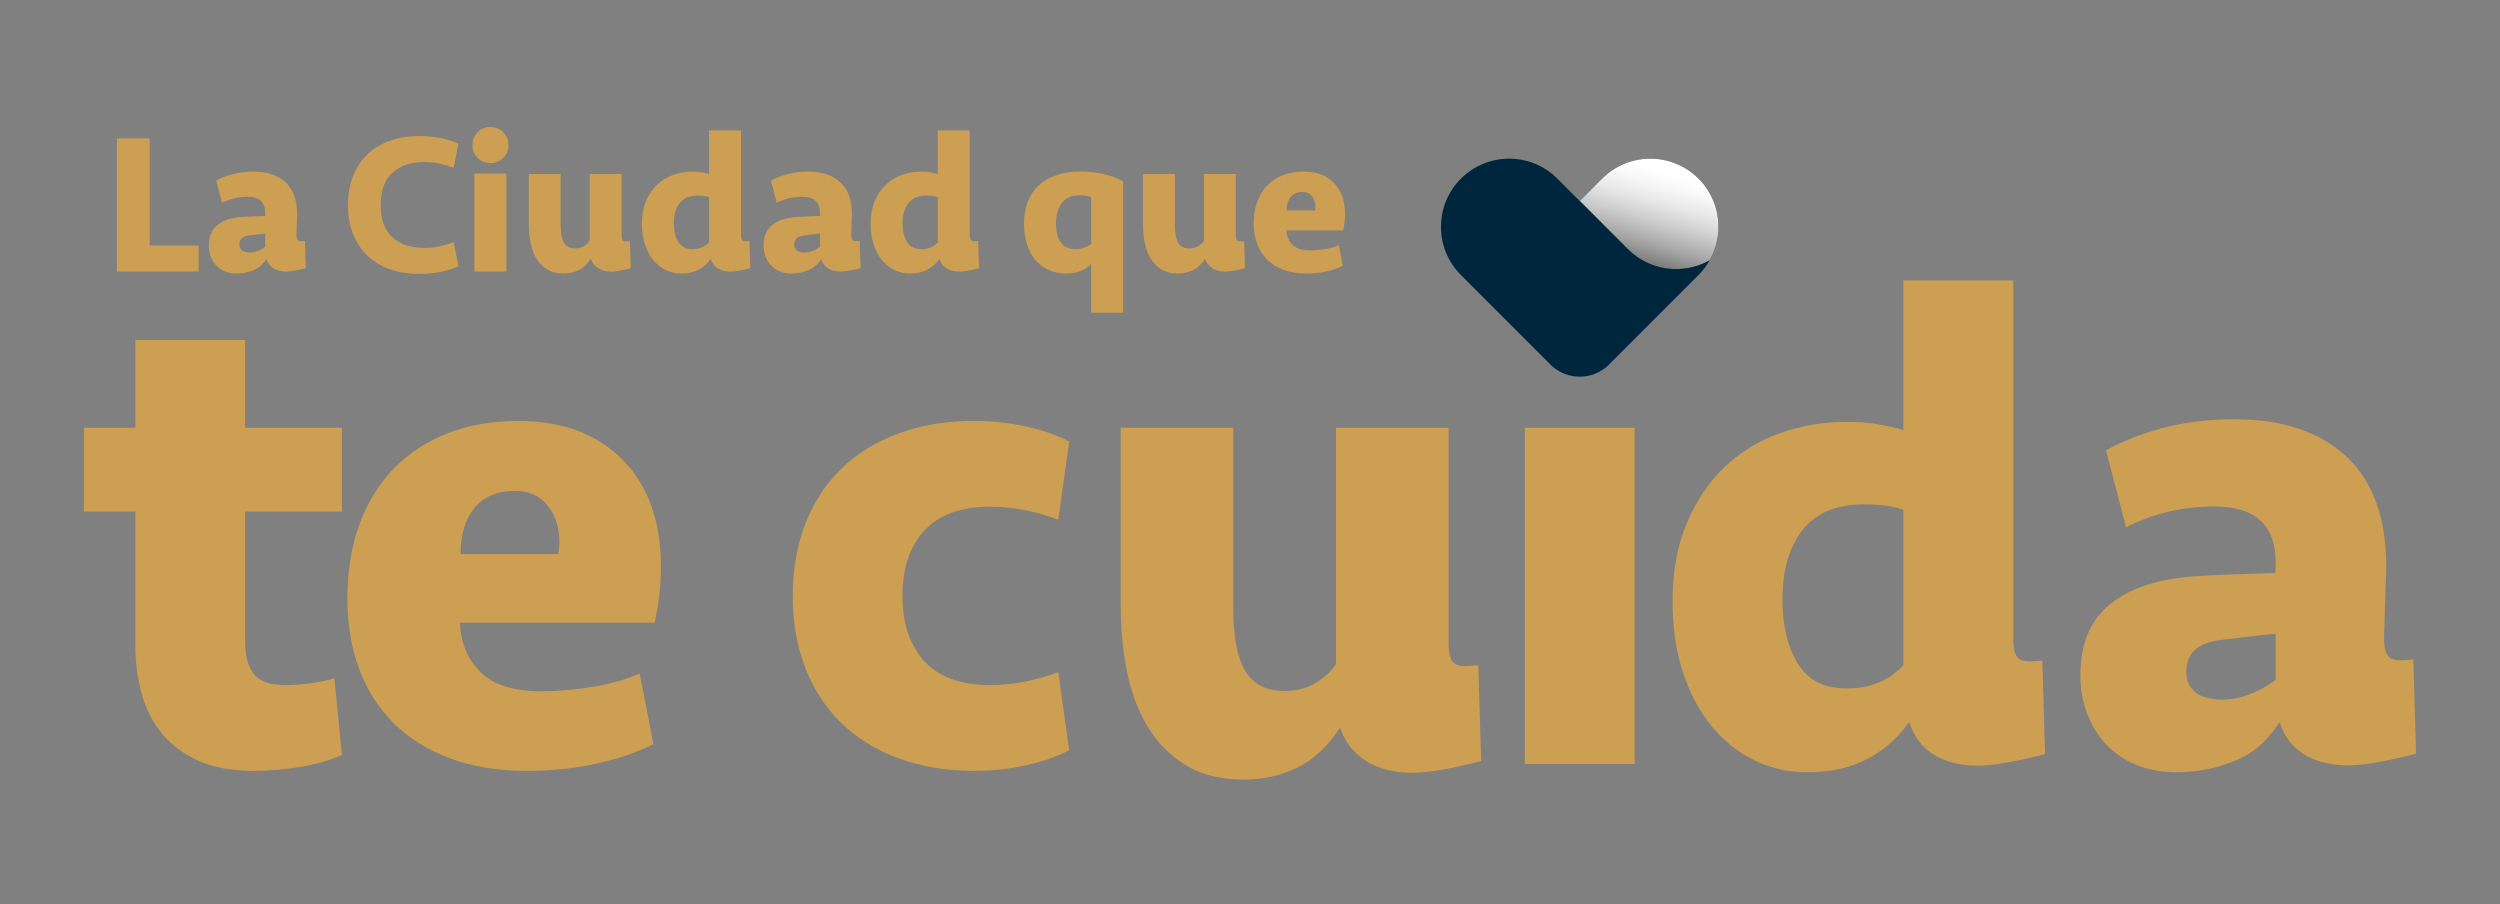 <?xml version="1.0" encoding="UTF-8"?>
<svg xmlns="http://www.w3.org/2000/svg" xmlns:xlink="http://www.w3.org/1999/xlink" viewBox="0 0 2384.18 862.43">
  <rect x="0" y="0" width="2384.18" height="862.43" fill="#808080" stroke="none"/>
  <defs>
    <style>
      .cls-1 {
        isolation: isolate;
      }

      .cls-2 {
        fill: #00263e;
      }

      .cls-3 {
        fill: #cc9f53;
      }

      .cls-4 {
        fill: url(#Degradado_sin_nombre_9);
        mix-blend-mode: multiply;
      }
    </style>
    <linearGradient id="Degradado_sin_nombre_9" data-name="Degradado sin nombre 9" x1="3568.1" y1="162.95" x2="3529.76" y2="292.35" gradientTransform="translate(-1981.84)" gradientUnits="userSpaceOnUse">
      <stop offset="0" stop-color="#fff"/>
      <stop offset=".09" stop-color="#f9f9f9"/>
      <stop offset=".22" stop-color="#e8e8e8"/>
      <stop offset=".36" stop-color="#cdcdcd"/>
      <stop offset=".52" stop-color="#a6a6a6"/>
      <stop offset=".68" stop-color="#757575"/>
      <stop offset=".85" stop-color="#3a3a3a"/>
      <stop offset="1" stop-color="#010101"/>
    </linearGradient>
  </defs>
  <g class="cls-1">
    <g id="Capa_1">
      <g>
        <g>
          <path class="cls-3" d="M80.01,407.98h49.08v-83.76h104.7v83.76h92.26v79.84h-92.26v125.15c0,12.6,2.72,22.48,8.18,29.65,5.44,7.18,15.37,10.76,29.77,10.76,7.86,0,15.81-.54,23.89-1.64,8.07-1.08,15.81-2.72,23.23-4.91l7.19,73.17c-10.47,4.84-23.34,8.57-38.61,11.21-15.27,2.64-30.54,3.95-45.81,3.95-20.51,0-37.85-3.17-52.02-9.49-14.18-6.32-25.74-14.82-34.68-25.52-8.95-10.69-15.49-23.34-19.63-37.96-4.15-14.61-6.22-30.2-6.22-46.79v-127.6h-49.08v-79.84Z"/>
          <path class="cls-3" d="M494.22,401.43c41.88,0,75.03,12.33,99.47,36.97,24.43,24.65,36.64,58.79,36.64,102.41,0,16.58-1.96,34.25-5.89,53h-185.84c.87,19.63,7.52,35.45,19.96,47.45,12.43,12.01,31.51,17.99,57.26,17.99,15.7,0,32.17-1.41,49.4-4.25,17.23-2.83,32.17-7.08,44.83-12.76l13.08,67.4c-16.58,8.29-35.24,14.62-55.95,18.98-20.72,4.35-42.2,6.54-64.46,6.54-27.92,0-52.57-4.04-73.94-12.1-21.38-8.07-39.26-19.31-53.65-33.7-14.4-14.4-25.31-31.63-32.72-51.69-7.42-20.07-11.12-42.31-11.12-66.75,0-26.17,3.81-49.73,11.45-70.67,7.63-20.95,18.54-38.72,32.72-53.34,14.17-14.61,31.3-25.85,51.37-33.7,20.07-7.86,42.54-11.78,67.4-11.78ZM490.95,468.18c-16.58,0-29.34,5.34-38.28,16.03-8.95,10.69-13.42,25.42-13.42,44.17h92.93c.87-3.49,1.31-7.2,1.31-11.13,0-13.96-3.71-25.63-11.13-35.01-7.42-9.37-17.89-14.07-31.41-14.07Z"/>
          <path class="cls-3" d="M929.38,401.43c16.57,0,32.82,1.75,48.75,5.23,15.92,3.49,29.77,8.29,41.55,14.39l-10.47,74.6c-8.3-3.31-18.22-6.2-29.78-8.7-11.56-2.49-23.23-3.73-35.01-3.73-27.92,0-48.86,7.58-62.82,22.73-13.96,15.15-20.94,35.94-20.94,62.34s6.98,47.19,20.94,62.34c13.96,15.16,34.9,22.73,62.82,22.73,11.78,0,23.45-1.24,35.01-3.73,11.55-2.49,21.48-5.39,29.78-8.7l10.47,74.59c-11.78,6.12-25.63,10.91-41.55,14.4-15.93,3.49-32.18,5.23-48.75,5.23-27.05,0-51.37-4.04-72.96-12.1-21.6-8.07-39.81-19.41-54.64-34.03-14.83-14.61-26.17-32.17-34.02-52.68-7.86-20.5-11.78-43.19-11.78-68.05s3.93-47.55,11.78-68.05c7.85-20.51,19.19-38.06,34.02-52.68,14.83-14.61,33.05-25.95,54.64-34.03,21.6-8.07,45.91-12.1,72.96-12.1Z"/>
          <path class="cls-3" d="M1454.18,728.62v-320.64h104.7v320.64h-104.7Z"/>
        </g>
        <path class="cls-3" d="M2301.52,628.93h0l2.64,89.77s-39.88,11.17-64.63,11.17c-43.62,0-60.18-23.28-65.41-41.12h0c-8.65,11.84-18.34,26.38-41.25,36.17-17.49,7.47-36.42,11.55-57.1,11.55-14.52,0-27.51-2.42-38.95-7.26-11.45-4.84-21.01-11.44-28.71-19.81-7.71-8.35-13.65-18.15-17.83-29.37-4.18-11.22-6.27-23.21-6.27-35.97,0-29.92,9.34-52.48,28.05-67.66,18.69-15.18,45.21-24.09,79.54-26.73,12.76-.88,26.29-1.54,40.59-1.99,14.3-.43,26.95-.88,37.96-1.31v-10.56c0-35.2-19.59-52.81-58.74-52.81-15.41,0-30.26,1.77-44.56,5.29-14.31,3.53-27.39,8.36-39.28,14.52l-19.14-73.27c15.4-8.8,33.55-15.94,54.45-21.45,20.9-5.5,43.67-8.24,68.32-8.24,45.32,0,80.74,11.77,106.27,35.31,25.51,23.55,38.28,58.86,38.28,105.94l-2.17,66.21c0,23.76,7.49,23.6,27.91,21.62ZM2119.1,667.16c25.33,0,44.78-14.15,51.08-18.82v-43.89c-10.56.89-20.03,1.88-28.38,2.98-8.37,1.1-16.51,2.09-24.43,2.97-21.56,2.64-32.34,12.77-32.34,30.36,0,7.92,2.74,14.31,8.25,19.15,5.5,4.85,15.69,7.26,25.82,7.26Z"/>
        <path class="cls-3" d="M1947.71,629.95c-20.23,1.96-27.67,2.11-27.7-21.35v-.15s0-341.07,0-341.07h-104.82v142.83c-6.99-2.18-14.85-4.04-23.59-5.57-8.74-1.53-18.78-2.29-30.14-2.29-22.72,0-44.12,3.6-64.21,10.81-20.09,7.21-37.68,18.02-52.74,32.43-15.07,14.41-27.08,32.33-36.03,53.73-8.95,21.4-13.43,46.08-13.43,74.03,0,24.9,3.27,47.4,9.83,67.48,6.55,20.09,15.61,37.24,27.19,51.43,11.56,14.2,25.23,25.12,40.95,32.76,15.72,7.64,32.53,11.47,50.45,11.47,22.27,0,41.38-4.22,57.33-12.67,15.94-8.44,28.93-19.82,38.98-34.12l1.49-.35c5.19,17.71,21.63,40.81,64.92,40.81,24.56,0,64.15-11.09,64.15-11.09l-2.62-89.1ZM1815.19,634.18c-13.54,14.9-31.45,22.35-53.72,22.35s-37.02-7.88-46.84-23.67c-9.83-15.79-14.74-36.17-14.74-61.16,0-28.05,6.44-50.2,19.33-66.42,12.88-16.21,32.43-24.33,58.64-24.33,15.28,0,27.73,1.76,37.34,5.26v147.97Z"/>
        <path class="cls-3" d="M1409.82,634.4c-20.76,2.01-28.37,2.17-28.37-21.98v-204.43h-107.36v225.47c-4.93,7.15-11.53,13.19-19.79,18.12-8.29,4.93-18.01,7.38-29.19,7.38-17.45,0-29.98-6.37-37.58-19.12-7.61-12.75-11.41-32.77-11.41-60.06v-171.79h-107.36v169.77c0,21.92,2.01,42.84,6.04,62.74,4.02,19.91,10.62,37.48,19.8,52.68,9.17,15.21,21.24,27.4,36.23,36.57,14.98,9.16,33.44,13.76,55.36,13.76,17.44,0,33.99-3.59,49.65-10.74,15.66-7.14,29.75-20.13,42.28-38.92,5.32,18.13,24.35,43.18,68.69,43.18,25.15,0,65.7-11.36,65.7-11.36l-2.69-91.26Z"/>
      </g>
      <g>
        <path class="cls-3" d="M142.76,132.02v102.15h46.69v24.78h-77.95v-126.93h31.26Z"/>
        <path class="cls-3" d="M400.05,129.73c6.61,0,13.25.63,19.92,1.89,6.67,1.26,12.42,3.09,17.25,5.49l-4.57,22.93c-3.81-1.52-8.17-2.83-13.06-3.91-4.89-1.08-9.75-1.62-14.58-1.62-12.96,0-23.18,3.38-30.69,10.15-7.49,6.76-11.24,17.04-11.24,30.83s3.75,24.06,11.24,30.83c7.5,6.76,17.73,10.15,30.69,10.15,4.83,0,9.69-.54,14.58-1.62,4.89-1.08,9.25-2.38,13.06-3.91l4.57,22.93c-4.83,2.4-10.58,4.23-17.25,5.49-6.67,1.26-13.31,1.89-19.92,1.89-11.18,0-21.03-1.65-29.54-4.95-8.52-3.3-15.63-7.88-21.35-13.72-5.72-5.84-10.04-12.77-12.96-20.78-2.93-8-4.39-16.77-4.39-26.3s1.46-18.3,4.39-26.3c2.92-8.01,7.24-14.93,12.96-20.78,5.72-5.84,12.83-10.42,21.35-13.72,8.51-3.3,18.36-4.95,29.54-4.95Z"/>
        <path class="cls-3" d="M450.55,138.31c0-4.83,1.59-8.89,4.77-12.2,3.17-3.3,7.3-4.96,12.39-4.96s9.21,1.65,12.39,4.96c3.17,3.3,4.77,7.37,4.77,12.2s-1.59,8.9-4.77,12.2c-3.18,3.31-7.31,4.96-12.39,4.96s-9.21-1.65-12.39-4.96c-3.18-3.3-4.77-7.37-4.77-12.2ZM452.46,258.95v-93.39h30.49v93.39h-30.49Z"/>
        <path class="cls-3" d="M1071.08,298.21h-30.49v-46.31c-2.8,2.8-6.17,4.99-10.1,6.58-3.95,1.59-8.52,2.38-13.73,2.38-6.35,0-12.03-1.18-17.06-3.53-5.02-2.35-9.24-5.62-12.67-9.82-3.44-4.19-6.04-9.21-7.82-15.06-1.78-5.84-2.67-12.26-2.67-19.25,0-7.5,1.14-14.3,3.44-20.4,2.29-6.1,5.68-11.3,10.19-15.63,4.51-4.32,10.13-7.65,16.87-10.01,6.73-2.35,14.48-3.53,23.25-3.53,8.13,0,15.44.76,21.92,2.29,6.48,1.53,12.77,3.81,18.87,6.86v125.41ZM1025.54,237.61c5.84,0,10.87-1.66,15.06-4.97v-44.38c-2.92-1.4-6.48-2.1-10.67-2.1-7.75,0-13.5,2.46-17.25,7.36-3.75,4.91-5.62,11.38-5.62,19.42s1.49,13.68,4.47,18.08c2.99,4.4,7.65,6.6,14.01,6.6Z"/>
        <path class="cls-3" d="M1243.09,163.66c12.2,0,21.86,3.59,28.97,10.77,7.12,7.18,10.67,17.12,10.67,29.83,0,4.83-.57,9.98-1.71,15.44h-54.13c.25,5.72,2.19,10.32,5.81,13.82,3.62,3.5,9.18,5.24,16.68,5.24,4.57,0,9.36-.41,14.39-1.24,5.02-.82,9.37-2.06,13.05-3.71l3.81,19.63c-4.83,2.42-10.26,4.26-16.29,5.53-6.04,1.27-12.29,1.91-18.78,1.91-8.14,0-15.31-1.18-21.54-3.53-6.23-2.35-11.43-5.62-15.62-9.82-4.2-4.19-7.38-9.21-9.53-15.06-2.16-5.84-3.25-12.32-3.25-19.44,0-7.62,1.12-14.48,3.34-20.58,2.22-6.1,5.4-11.27,9.53-15.53,4.13-4.25,9.11-7.53,14.96-9.81,5.84-2.29,12.39-3.43,19.63-3.43ZM1242.14,183.1c-4.83,0-8.55,1.56-11.15,4.67-2.6,3.12-3.91,7.4-3.91,12.86h27.06c.25-1.01.38-2.1.38-3.24,0-4.06-1.08-7.46-3.24-10.2-2.16-2.73-5.21-4.1-9.15-4.1Z"/>
        <path class="cls-3" d="M932.87,229.87c-5.89.57-8.05.61-8.06-6.21v-.04s0-99.22,0-99.22h-30.49v41.55c-2.03-.63-4.32-1.18-6.86-1.62-2.54-.44-5.46-.67-8.77-.67-6.61,0-12.83,1.05-18.68,3.14-5.84,2.1-10.96,5.24-15.34,9.43-4.38,4.19-7.88,9.41-10.48,15.63-2.6,6.23-3.91,13.41-3.91,21.54,0,7.24.95,13.79,2.86,19.63,1.9,5.85,4.54,10.83,7.91,14.96,3.36,4.13,7.34,7.31,11.91,9.53,4.57,2.22,9.46,3.34,14.67,3.34,6.48,0,12.04-1.23,16.68-3.69,4.64-2.46,8.42-5.77,11.34-9.93l.43-.1c1.51,5.15,6.29,11.87,18.89,11.87,7.15,0,18.66-3.23,18.66-3.23l-.76-25.92ZM894.31,231.11c-3.94,4.34-9.15,6.5-15.63,6.5s-10.77-2.29-13.63-6.88c-2.86-4.59-4.29-10.52-4.29-17.79,0-8.16,1.87-14.6,5.62-19.32,3.75-4.72,9.43-7.08,17.06-7.08,4.45,0,8.07.51,10.86,1.53v43.04Z"/>
        <path class="cls-3" d="M714.74,229.87c-5.89.57-8.05.61-8.06-6.21v-.04s0-99.22,0-99.22h-30.49v41.55c-2.03-.63-4.32-1.18-6.86-1.62-2.54-.44-5.46-.67-8.77-.67-6.61,0-12.83,1.05-18.68,3.14-5.84,2.1-10.96,5.24-15.34,9.43-4.38,4.19-7.88,9.41-10.48,15.63-2.6,6.23-3.91,13.41-3.91,21.54,0,7.24.95,13.79,2.86,19.63,1.9,5.85,4.54,10.83,7.91,14.96,3.36,4.13,7.34,7.31,11.91,9.53,4.57,2.22,9.46,3.34,14.67,3.34,6.48,0,12.04-1.23,16.68-3.69,4.64-2.46,8.42-5.77,11.34-9.93l.43-.1c1.51,5.15,6.29,11.87,18.89,11.87,7.15,0,18.66-3.23,18.66-3.23l-.76-25.92ZM676.19,231.11c-3.94,4.34-9.15,6.5-15.63,6.5s-10.77-2.29-13.63-6.88c-2.86-4.59-4.29-10.52-4.29-17.79,0-8.16,1.87-14.6,5.62-19.32,3.75-4.72,9.43-7.08,17.06-7.08,4.45,0,8.07.51,10.86,1.53v43.04Z"/>
        <path class="cls-3" d="M819.91,229.81h0l.76,25.92s-11.52,3.23-18.66,3.23c-12.6,0-17.38-6.72-18.89-11.87h0c-2.5,3.42-5.29,7.62-11.91,10.44-5.05,2.16-10.52,3.34-16.49,3.34-4.19,0-7.94-.7-11.25-2.1-3.31-1.4-6.07-3.3-8.29-5.72-2.23-2.41-3.94-5.24-5.15-8.48-1.21-3.24-1.81-6.7-1.81-10.39,0-8.64,2.7-15.15,8.1-19.54,5.4-4.38,13.06-6.96,22.97-7.72,3.68-.25,7.59-.44,11.72-.57,4.13-.12,7.78-.25,10.96-.38v-3.05c0-10.16-5.66-15.25-16.96-15.25-4.45,0-8.74.51-12.87,1.53-4.13,1.02-7.91,2.41-11.34,4.19l-5.53-21.16c4.45-2.54,9.69-4.6,15.72-6.19,6.03-1.59,12.61-2.38,19.73-2.38,13.09,0,23.32,3.4,30.69,10.19,7.37,6.8,11.05,17,11.05,30.59l-.63,19.12c0,6.86,2.16,6.82,8.06,6.24ZM767.24,240.85c7.31,0,12.93-4.09,14.75-5.43v-12.67c-3.05.26-5.78.54-8.2.86-2.42.32-4.77.6-7.05.86-6.23.76-9.34,3.69-9.34,8.77,0,2.29.79,4.13,2.38,5.53,1.59,1.4,4.53,2.1,7.46,2.1Z"/>
        <path class="cls-3" d="M290.83,229.81h0l.76,25.92s-11.52,3.23-18.66,3.23c-12.6,0-17.38-6.72-18.89-11.87h0c-2.5,3.42-5.29,7.62-11.91,10.44-5.05,2.16-10.52,3.34-16.49,3.34-4.19,0-7.94-.7-11.25-2.1-3.31-1.4-6.07-3.3-8.29-5.72-2.23-2.41-3.94-5.24-5.15-8.48-1.21-3.24-1.81-6.7-1.81-10.39,0-8.64,2.7-15.15,8.1-19.54,5.4-4.38,13.06-6.96,22.97-7.72,3.68-.25,7.59-.44,11.72-.57,4.13-.12,7.78-.25,10.96-.38v-3.05c0-10.16-5.66-15.25-16.96-15.25-4.45,0-8.74.51-12.87,1.53-4.13,1.02-7.91,2.41-11.34,4.19l-5.53-21.16c4.45-2.54,9.69-4.6,15.72-6.19,6.03-1.59,12.61-2.38,19.73-2.38,13.09,0,23.32,3.4,30.69,10.19,7.37,6.8,11.05,17,11.05,30.59l-.63,19.12c0,6.86,2.16,6.82,8.06,6.24ZM238.15,240.85c7.31,0,12.93-4.09,14.75-5.43v-12.67c-3.05.26-5.78.54-8.2.86-2.42.32-4.77.6-7.05.86-6.23.76-9.34,3.69-9.34,8.77,0,2.29.79,4.13,2.38,5.53,1.59,1.4,4.53,2.1,7.46,2.1Z"/>
        <path class="cls-3" d="M600.78,230c-5.87.57-8.02.61-8.02-6.22v-57.82h-30.37v63.77c-1.4,2.02-3.26,3.73-5.6,5.12-2.35,1.39-5.09,2.09-8.26,2.09-4.94,0-8.48-1.8-10.63-5.41-2.15-3.61-3.23-9.27-3.23-16.99v-48.59h-30.37v48.02c0,6.2.57,12.12,1.71,17.74,1.14,5.63,3,10.6,5.6,14.9,2.59,4.3,6.01,7.75,10.25,10.34,4.24,2.59,9.46,3.89,15.66,3.89,4.93,0,9.61-1.01,14.04-3.04,4.43-2.02,8.42-5.69,11.96-11.01,1.5,5.13,6.89,12.21,19.43,12.21,7.11,0,18.58-3.21,18.58-3.21l-.76-25.81Z"/>
        <path class="cls-3" d="M1186.55,230c-5.87.57-8.02.61-8.02-6.22v-57.82h-30.37v63.77c-1.4,2.02-3.26,3.73-5.6,5.12-2.35,1.39-5.09,2.09-8.26,2.09-4.94,0-8.48-1.8-10.63-5.41-2.15-3.61-3.23-9.27-3.23-16.99v-48.59h-30.37v48.02c0,6.2.57,12.12,1.71,17.74,1.14,5.63,3,10.6,5.6,14.9,2.59,4.3,6.01,7.75,10.25,10.34,4.24,2.59,9.46,3.89,15.66,3.89,4.93,0,9.61-1.01,14.04-3.04,4.43-2.02,8.42-5.69,11.96-11.01,1.5,5.13,6.89,12.21,19.43,12.21,7.11,0,18.58-3.21,18.58-3.21l-.76-25.81Z"/>
      </g>
      <path class="cls-2" d="M1638.85,216.31c0,11.03-2.78,22.07-8.43,31.94-24.67,13.99-56.53,10.54-77.64-10.31-.09-.09-.2-.2-.29-.29l-45.95-45.98,21.34-21.34c25.4-25.37,66.54-25.37,91.94,0,12.68,12.68,19.02,29.33,19.02,45.98Z"/>
      <path class="cls-4" d="M1638.85,216.31c0,11.03-2.78,22.07-8.43,31.94-24.67,13.99-56.53,10.54-77.64-10.31-.09-.09-.2-.2-.29-.29l-45.95-45.98,21.34-21.34c25.4-25.37,66.54-25.37,91.94,0,12.68,12.68,19.02,29.33,19.02,45.98Z"/>
      <path class="cls-2" d="M1630.43,248.25c-2.78,5.01-6.34,9.73-10.6,14.02l-21.37,21.34-62.03,62.06-3.71,3.71c-6.98,6.14-16.13,9.85-26.18,9.85s-19.26-3.74-26.24-9.9l-3.59-3.59-62.11-62.11-21.34-21.34c-12.71-12.71-19.05-29.33-19.05-45.96s6.34-33.3,19.05-45.98c25.4-25.37,66.54-25.37,91.94,0l21.34,21.34,45.95,45.98c.09.09.2.2.29.29,21.11,20.85,52.96,24.3,77.64,10.31Z"/>
    </g>
  </g>
</svg>